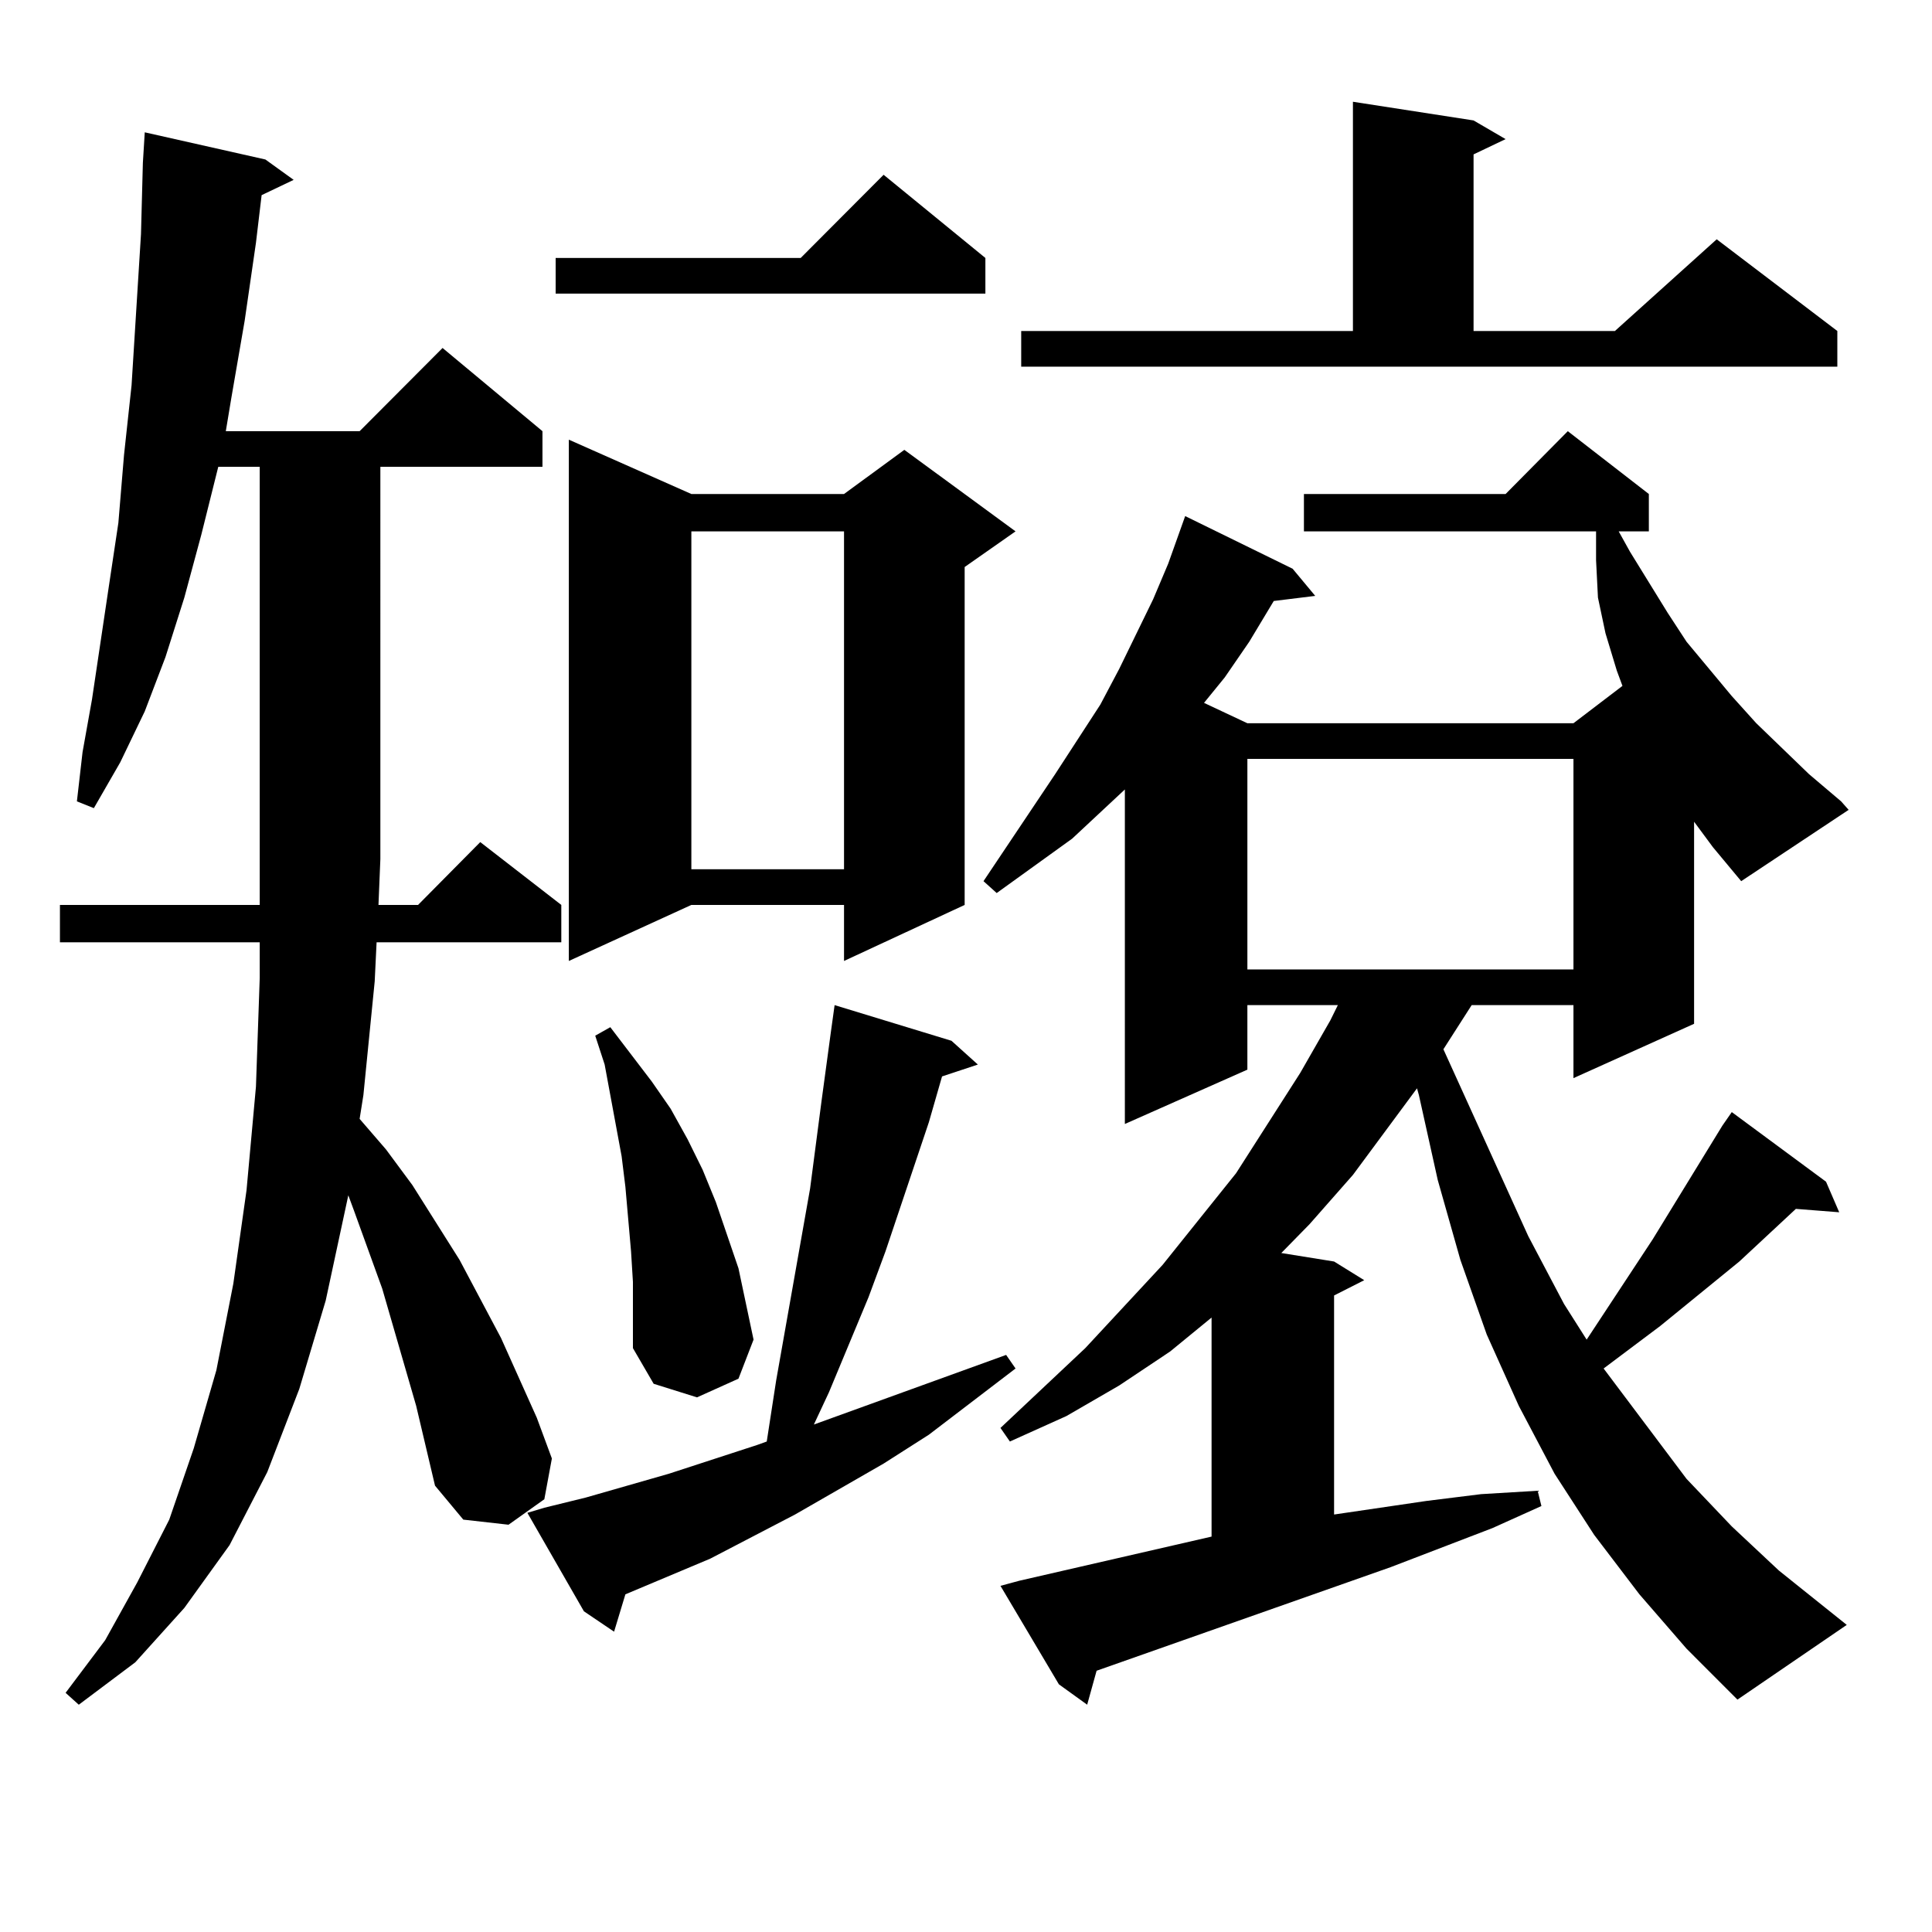 <?xml version="1.0" encoding="utf-8"?>
<!-- Generator: Adobe Illustrator 16.0.0, SVG Export Plug-In . SVG Version: 6.00 Build 0)  -->
<!DOCTYPE svg PUBLIC "-//W3C//DTD SVG 1.1//EN" "http://www.w3.org/Graphics/SVG/1.1/DTD/svg11.dtd">
<svg version="1.1" id="图层_1" xmlns="http://www.w3.org/2000/svg" xmlns:xlink="http://www.w3.org/1999/xlink" x="0px" y="0px"
	 width="1000px" height="1000px" viewBox="0 0 1000 1000" enable-background="new 0 0 1000 1000" xml:space="preserve">
<path d="M215.409,727.668l-11.707-40.43l-5.854-20.215l-14.634-40.43l-2.927-7.91l-11.707,54.492l-13.658,45.703l-16.585,43.066
	l-19.512,37.793l-23.414,32.52l-25.365,28.125l-29.268,21.973l-6.829-6.152l20.487-27.246l16.585-29.883l16.585-32.52l12.683-36.914
	l11.707-40.43l8.78-44.824l6.829-48.34l4.878-53.613l1.951-56.25v-18.457H31.023v-19.336h103.412V241.633h-21.463l-8.78,35.156
	l-8.78,32.52l-9.756,30.762l-10.731,28.125l-12.683,26.367l-13.658,23.73l-8.78-3.516l2.927-25.488l4.878-27.246l8.78-58.887
	l4.878-32.52l2.927-35.156l3.902-36.035l4.878-78.223l0.976-36.914l0.976-15.82l62.438,14.063l14.634,10.547l-16.585,7.91
	l-2.927,24.609l-5.854,40.43l-6.829,39.551l-2.927,17.578h69.267l42.926-43.066l51.706,43.066v18.457h-83.9V444.66l-0.976,23.73
	h20.487l32.194-32.52l41.95,32.52v19.336h-95.607l-0.976,20.215l-5.854,58.887l-1.951,12.305l13.658,15.82l13.658,18.457
	l24.39,38.672l21.463,40.43l18.536,41.309l7.805,21.094l-3.902,21.094l-18.536,13.184l-23.414-2.637l-14.634-17.578L215.409,727.668
	z M281.749,780.402l21.463-5.273l42.926-12.305l45.853-14.941l4.878-1.758l4.878-31.641l17.561-99.316l5.854-44.824l4.878-36.035
	l1.951-14.063l60.486,18.457l13.658,12.305l-18.536,6.152l-6.829,23.73l-22.438,66.797l-8.78,23.73l-20.487,49.219l-7.805,16.699
	l99.51-36.035l4.878,7.031l-44.877,34.277l-23.414,14.941l-45.853,26.367l-43.901,22.852l-43.901,18.457l-5.854,19.336
	l-15.609-10.547l-29.268-50.977L281.749,780.402z M510.036,133.527v18.457H287.603v-18.457h126.826l42.926-43.066L510.036,133.527z
	 M357.845,255.695h79.022l31.219-22.852l57.56,42.188l-26.341,18.457v174.902l-62.438,29.004v-29.004h-79.022l-63.413,29.004V227.57
	L357.845,255.695z M326.626,647.688l-2.927-33.398l-1.951-15.82l-2.927-15.82l-5.854-31.641l-4.878-14.941l7.805-4.395
	l21.463,28.125l9.756,14.063l8.78,15.82l7.805,15.82l6.829,16.699l11.707,34.277l7.805,36.914l-7.805,20.215l-21.463,9.668
	l-22.438-7.031l-10.731-18.457v-34.277L326.626,647.688z M357.845,275.031v174.902h79.022V275.031H357.845z M876.856,425.324v104.59
	l-62.438,28.125v-37.793h-52.682l-14.634,22.852l43.901,96.68l18.536,35.156l11.707,18.457l34.146-51.855l36.097-58.887l4.878-7.031
	l48.779,36.035l6.829,15.82l-22.438-1.758l-29.268,27.246l-40.975,33.398l-29.268,21.973l42.926,57.129l23.414,24.609l24.39,22.852
	l35.121,28.125l-56.584,38.672l-26.341-26.367l-24.39-28.125l-23.414-30.762l-20.487-31.641l-18.536-35.156l-16.585-36.914
	l-13.658-38.672l-11.707-41.309l-9.756-43.945l-0.976-3.516l-33.17,44.824l-22.438,25.488l-14.634,14.941l27.316,4.395l15.609,9.668
	l-15.609,7.91v113.379l47.804-7.031l28.292-3.516l29.268-1.758l1.951,7.91l-25.365,11.426l-52.682,20.215l-152.191,53.613
	l-4.878,17.578l-14.634-10.547l-30.243-50.977l9.756-2.637l99.51-22.852V681.965l-21.463,17.578l-26.341,17.578l-27.316,15.82
	l-29.268,13.184l-4.878-7.031l43.901-41.309l39.999-43.066l38.048-47.461l33.17-51.855l15.609-27.246l3.902-7.91h-46.828v33.398
	l-63.413,28.125V408.625l-27.316,25.488l-39.023,28.125l-6.829-6.152l37.072-55.371l23.414-36.035l9.756-18.457l17.561-36.035
	l7.805-18.457l8.78-24.609l55.608,27.246l11.707,14.063l-21.463,2.637l-12.683,21.094l-12.683,18.457l-10.731,13.184l22.438,10.547
	h168.776l25.365-19.336l-2.927-7.91l-5.854-19.336l-3.902-18.457l-0.976-19.336v-14.941H674.91v-19.336h104.388l32.194-32.52
	l41.95,32.52v19.336h-15.609l5.854,10.547l19.512,31.641l9.756,14.941l23.414,28.125l12.683,14.063l27.316,26.367l16.585,14.063
	l3.902,4.395l-55.608,36.914l-14.634-17.578L876.856,425.324z M528.572,171.32h171.703V52.668l62.438,9.668l16.585,9.668
	l-16.585,7.91v91.406h73.169l52.682-47.461l62.438,47.461v18.457H528.572V171.32z M645.643,392.805v108.984h168.776V392.805H645.643
	z"/>
</svg>
